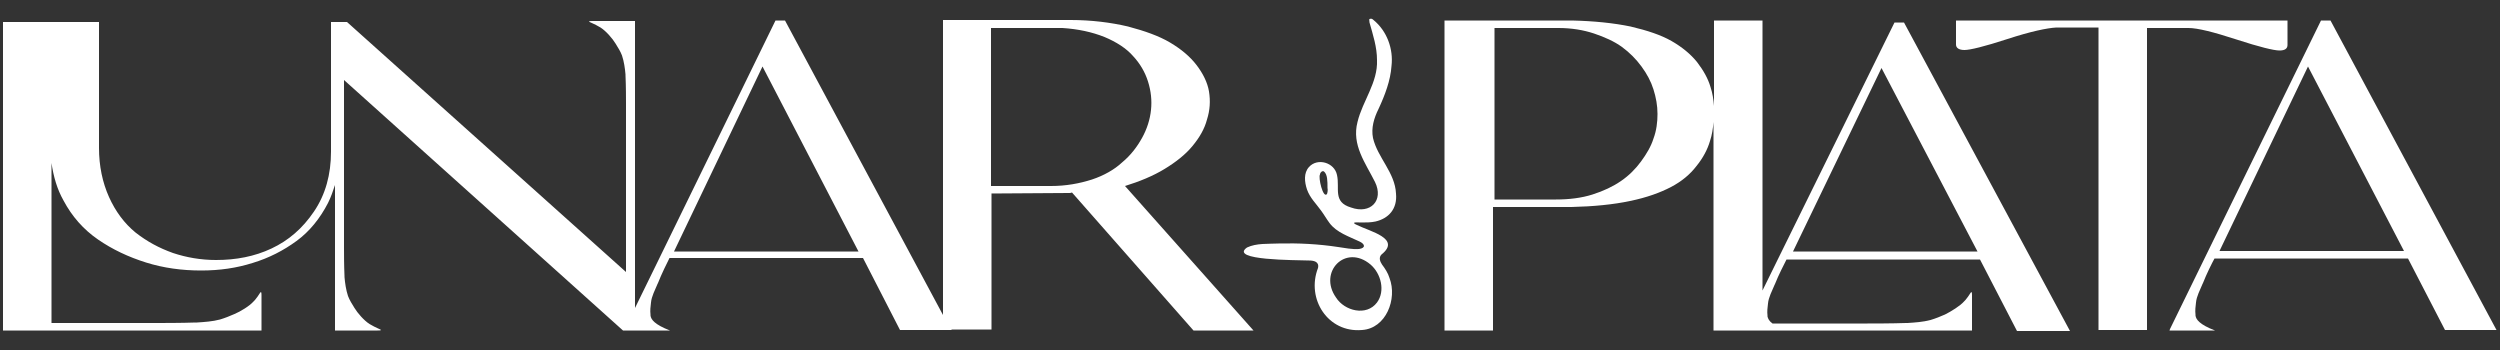 <?xml version="1.0" encoding="utf-8"?>
<!-- Generator: Adobe Illustrator 25.4.1, SVG Export Plug-In . SVG Version: 6.00 Build 0)  -->
<svg version="1.1" id="Capa_1" xmlns="http://www.w3.org/2000/svg" xmlns:xlink="http://www.w3.org/1999/xlink" x="0px" y="0px"
	 viewBox="0 0 500 70" style="enable-background:new 0 0 500 70;" xml:space="preserve">
<rect x="0" y="0" width="500" height="70" fill="#333333" stroke="none"/>
<style type="text/css">
	.st0{fill:#1D1D1B;}
	.st1{fill:#FFFFFF;}
</style>
<g>
	<path class="st1" d="M232.9,33.8c2.3-1.4,4.2-2.9,5.6-4.6c1.4-1.7,2.4-3.4,2.9-5.3c0.6-1.9,0.7-3.7,0.4-5.6
		c-0.3-1.8-1.2-3.6-2.5-5.3c-1.3-1.7-3.1-3.2-5.3-4.5c-2.2-1.3-5-2.3-8.4-3.2c-3.4-0.8-7.3-1.3-11.5-1.3h-25.5V63L157,4.1h-1.9
		l-23.5,48.1l0,0l-4.6,9.4V4.2h-8.5c-1.5,0-0.2,0.3,0.7,0.8c0.3,0.2,0.6,0.3,0.9,0.5c1.1,0.7,2.4,2.2,3,3.2c0.5,0.8,1,1.6,1.3,2.4
		c0.4,1.2,0.6,2.6,0.7,3.8c0,0.1,0,0.1,0,0.2c0.1,2.1,0.1,4.7,0.1,5.6c0,0,0,0,0,0c0,0.1,0,0.2,0,0.3v33.4L69.4,4.4h-3.2v25.9
		c0,4.6-1.1,8.6-3.4,12c-2.3,3.4-5.1,5.8-8.5,7.4c-3.4,1.6-7.1,2.3-11.1,2.3c-3,0-5.9-0.5-8.6-1.4c-2.8-1-5.2-2.3-7.5-4.1
		c-2.2-1.8-4-4.2-5.3-7.1c-1.3-2.9-2-6.2-2-9.8V4.4H0.6v61.7h31.2h0.5h1.1l0,0l18.9,0v-7.1c0-1.3-0.4-0.1-1,0.6
		c-0.2,0.3-0.4,0.5-0.6,0.7c-0.8,0.9-2.6,2-3.8,2.5c-0.9,0.4-1.9,0.8-2.9,1.1c-1.5,0.4-3.1,0.5-4.6,0.6c-0.1,0-0.2,0-0.3,0
		c-2.7,0.1-6.8,0.1-7.7,0.1H10.3v-32c0.4,2.7,1.1,5.2,2.4,7.5c1.7,3.2,4,5.8,6.9,7.8c2.9,2,6.1,3.5,9.6,4.6c3.5,1.1,7.2,1.6,11,1.6
		s7.1-0.5,10.3-1.5c3.3-1,6.2-2.5,8.8-4.4c2.6-1.9,4.7-4.5,6.3-7.6c0.6-1.2,1-2.4,1.4-3.6v29.1h8.5c1.5,0,0.2-0.3-0.7-0.8
		c-0.3-0.2-0.6-0.3-0.9-0.5c-1.1-0.7-2.4-2.2-3-3.2c-0.5-0.8-1-1.6-1.3-2.4c-0.4-1.2-0.6-2.6-0.7-3.8c0-0.1,0-0.1,0-0.2
		c-0.1-2.1-0.1-4.7-0.1-5.6l0,0c0,0,0,0,0,0c0,0,0-0.1,0-0.1V16l55.8,50.1h0.3v0c0.2,0,0.6,0,0.8,0c0.2,0,0.4,0,0.6,0
		c1.8,0,5.9,0,7.7,0c-3.1-1.2-3.8-2.2-3.9-3l0,0l0,0c0-0.1,0-0.2,0-0.2c-0.1-0.8,0-1.6,0.1-2.4c0.1-1.2,0.8-2.5,1.3-3.7
		c0-0.1,0.1-0.1,0.1-0.2c0.7-1.8,1.8-4,2.3-5h38.7l7.4,14.4h10.3l0-0.1h8V38.7l15.4-0.1h0.1c0.2,0,0.4,0,0.6-0.1l24.3,27.6h12
		L225,37.2C227.9,36.3,230.6,35.2,232.9,33.8L232.9,33.8z M134.8,50.3l17.7-37l19.2,37H134.8L134.8,50.3z M218.4,35.9
		c-2.5,0.8-5.2,1.3-8.2,1.3h-12V5.6h14.3c3.1,0.2,5.9,0.8,8.4,1.8c2.4,1,4.4,2.3,5.7,3.8c1.4,1.5,2.4,3.2,3,5.1
		c0.6,1.9,0.8,3.8,0.6,5.7c-0.2,1.9-0.8,3.8-1.8,5.6c-1,1.8-2.3,3.5-4,4.9C222.9,33.9,220.8,35.1,218.4,35.9L218.4,35.9z"/>
	<path class="st1" d="M447.3,7.9c4.6,1.5,7.5,2.2,8.6,2.2s1.6-0.4,1.6-1.1V4.1h-66.3v4.8c0,0.7,0.6,1.1,1.7,1.1c1.1,0,4-0.7,8.6-2.2
		c4.6-1.5,7.9-2.2,9.8-2.3h8.4V66h9.7V5.6h8.3C439.5,5.6,442.7,6.4,447.3,7.9z"/>
	<path class="st1" d="M466.1,4.1h-1.9l-23.5,48l0,0l-6.6,13.5l-0.1,0.2l-0.1,0.3c0.2,0,0.6,0,0.8,0c0.2,0,0.4,0,0.6,0
		c1.8,0,5.9,0,7.7,0c-3.1-1.2-3.8-2.2-3.9-3l0,0l0,0c0-0.1,0-0.2,0-0.2c-0.1-0.8,0-1.6,0.1-2.4c0.1-1.2,0.8-2.5,1.3-3.7
		c0-0.1,0.1-0.1,0.1-0.2c0.7-1.8,1.8-4,2.3-4.9h38.7L489,66h10.3L466.1,4.1L466.1,4.1z M443.9,50.2l17.7-36.9l19.2,36.9H443.9z"/>
	<path class="st1" d="M378.9,4.5l-23.5,47.7l0,0l-2.9,5.9v-54h-9.7v17.1c-0.1-1.3-0.3-2.6-0.7-3.8c-0.5-1.7-1.4-3.3-2.7-5
		c-1.3-1.6-3-3-5.1-4.2s-4.8-2.1-8.2-2.9c-3.4-0.7-7.3-1.1-11.7-1.2h-25.5v62h9.7V41.4h15.7c4.4-0.1,8.4-0.5,11.7-1.2
		c3.4-0.7,6.1-1.7,8.2-2.8c2.1-1.1,3.8-2.5,5.1-4.2c1.3-1.6,2.2-3.3,2.7-5c0.4-1.2,0.6-2.5,0.7-3.8v41.7h5.7l0,0c0.2,0,0.6,0,0.8,0
		c0.2,0,0.4,0,0.6,0c1.8,0,5.9,0,7.7,0c0,0-0.1,0-0.1,0h16.5h0.5h1.1l0,0l18.9,0v-7.1c0-1.3-0.4-0.1-1,0.6c-0.2,0.3-0.4,0.5-0.6,0.7
		c-0.8,0.9-2.6,2-3.8,2.6c-0.9,0.4-1.9,0.8-2.9,1.1c-1.5,0.4-3.1,0.5-4.6,0.6c-0.1,0-0.2,0-0.3,0c-2.7,0.1-6.8,0.1-7.7,0.1h-19
		c-0.7-0.5-0.9-1-1-1.4l0,0l0,0c0-0.1,0-0.2,0-0.2c-0.1-0.8,0-1.6,0.1-2.4c0.1-1.2,0.8-2.5,1.3-3.7c0-0.1,0.1-0.1,0.1-0.2
		c0.7-1.8,1.8-3.9,2.3-4.9h38.7l7.4,14.3H414L380.8,4.5H378.9L378.9,4.5z M330.7,27.7c-0.5,1.6-1.4,3.1-2.5,4.6
		c-1.1,1.5-2.4,2.8-4,3.9c-1.6,1.1-3.5,2-5.7,2.7c-2.2,0.7-4.7,1-7.3,1h-12.3V5.6h12.8c2.6,0,5,0.4,7.1,1.1s4.1,1.6,5.6,2.7
		s2.8,2.4,3.9,3.9c1.1,1.5,1.9,3,2.4,4.6c0.5,1.6,0.8,3.2,0.8,4.9C331.5,24.4,331.3,26.1,330.7,27.7L330.7,27.7z M358.6,50.3
		l17.7-36.7l19.2,36.7H358.6z"/>
	<path class="st1" d="M272.3,44.5c0.9,0,1.9,0,2.8-0.2c2.6-0.6,4.4-2.5,4.1-5.6c-0.2-4.2-3.7-7.2-4.6-11.1c-0.4-2,0.2-4,1.1-5.8
		c1.3-2.8,2.4-5.7,2.6-8.6c0.4-3.4-0.9-7-3.6-9.2c-0.3-0.3-0.5-0.3-0.8-0.2l0,0c0,0-0.1-0.1,0,0.7c0.7,2.5,1.5,4.9,1.5,7.5
		c0.2,4.5-2.9,8.2-3.9,12.4c-1.2,4.6,1.6,8.2,3.5,12c1.8,3.7-0.9,6.5-4.8,5.1c-3.7-1.1-2.2-3.8-2.8-6.5c-0.5-2.5-3.9-3.5-5.6-1.6
		c-1.1,1.2-0.9,3-0.4,4.5c0.6,1.7,1.8,2.8,2.8,4.2c0.6,0.8,1.1,1.7,1.7,2.5c1.4,1.9,3.9,2.7,6,3.7c1.1,0.5,1.3,1.3-0.1,1.5
		c-1.4,0.1-2.8-0.2-4.2-0.4c-3.9-0.6-7.9-0.8-11.9-0.7c-2.1,0.1-4.4-0.1-6.3,0.8c-3.7,2.6,9.8,2.5,12.4,2.6c0.9,0,2.1,0.2,1.8,1.5
		c-2.4,6.2,2,13,8.8,12.4c4.8-0.3,7.1-6.2,5.5-10.4c-0.3-1-0.9-1.9-1.5-2.7c-0.4-0.6-0.7-1.4-0.1-2c4-3.2-2.3-4.6-4.9-5.9
		c-0.2-0.1-0.5-0.2-0.6-0.4C270.9,44.4,271.6,44.5,272.3,44.5L272.3,44.5z M265.4,38.8c-0.8,1-1.8-3.4-1.4-3.9l0-0.1
		c0.1-0.4,0.5-0.7,0.8-0.5c0.7,0.6,0.7,1.9,0.7,3.3C265.6,38,265.5,38.5,265.4,38.8L265.4,38.8z M274.1,52.9c2.1,1.8,3,5.3,1.3,7.6
		c-2.1,2.8-6.5,1.7-8.2-1C263.6,54.4,269.1,48.7,274.1,52.9L274.1,52.9L274.1,52.9z"/>
</g>
</svg>
